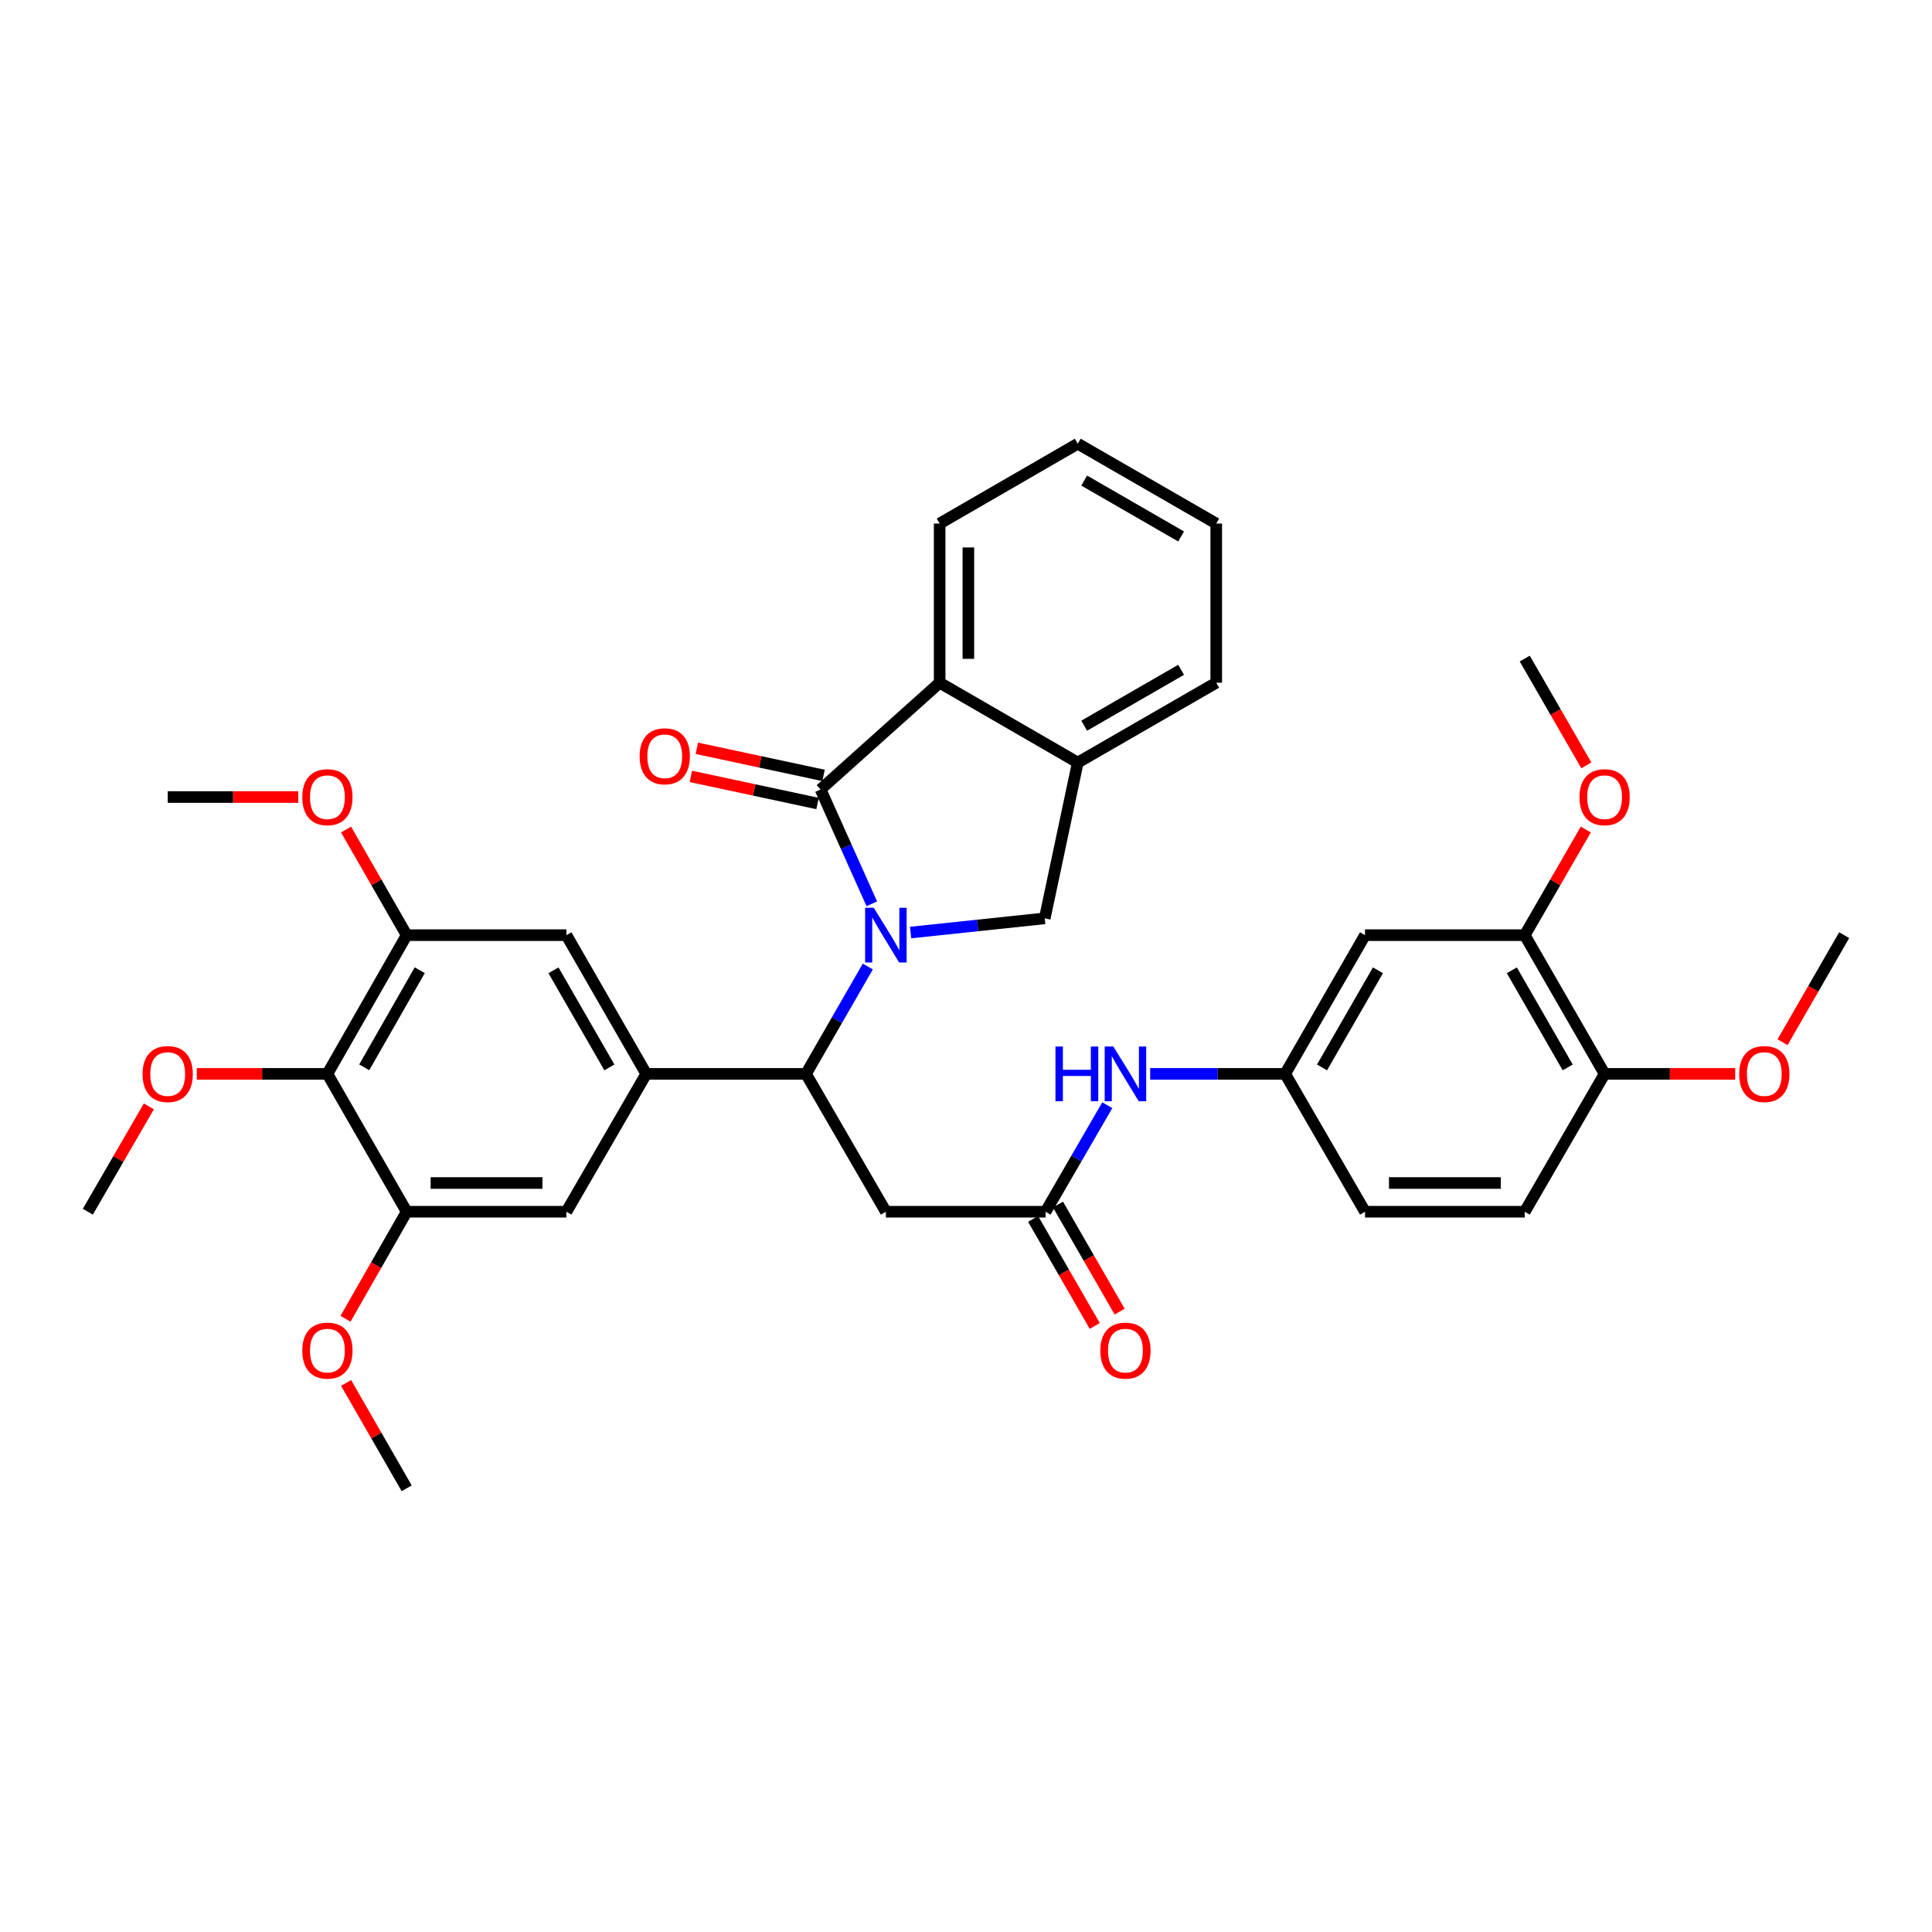 <?xml version='1.0' encoding='iso-8859-1'?>
<svg version='1.1' baseProfile='full'
              xmlns='http://www.w3.org/2000/svg'
                      xmlns:rdkit='http://www.rdkit.org/xml'
                      xmlns:xlink='http://www.w3.org/1999/xlink'
                  xml:space='preserve'
width='1000px' height='1000px' viewBox='0 0 1000 1000'>
<!-- END OF HEADER -->
<rect style='opacity:1.0;fill:#FFFFFF;stroke:none' width='1000' height='1000' x='0' y='0'> </rect>
<path class='bond-0' d='M 451.252,467.812 L 437.985,438.219' style='fill:none;fill-rule:evenodd;stroke:#0000FF;stroke-width:6px;stroke-linecap:butt;stroke-linejoin:miter;stroke-opacity:1' />
<path class='bond-0' d='M 437.985,438.219 L 424.719,408.625' style='fill:none;fill-rule:evenodd;stroke:#000000;stroke-width:6px;stroke-linecap:butt;stroke-linejoin:miter;stroke-opacity:1' />
<path class='bond-1' d='M 449.18,500.27 L 433.182,528.055' style='fill:none;fill-rule:evenodd;stroke:#0000FF;stroke-width:6px;stroke-linecap:butt;stroke-linejoin:miter;stroke-opacity:1' />
<path class='bond-1' d='M 433.182,528.055 L 417.184,555.841' style='fill:none;fill-rule:evenodd;stroke:#000000;stroke-width:6px;stroke-linecap:butt;stroke-linejoin:miter;stroke-opacity:1' />
<path class='bond-3' d='M 471.333,482.683 L 506.044,479.011' style='fill:none;fill-rule:evenodd;stroke:#0000FF;stroke-width:6px;stroke-linecap:butt;stroke-linejoin:miter;stroke-opacity:1' />
<path class='bond-3' d='M 506.044,479.011 L 540.755,475.339' style='fill:none;fill-rule:evenodd;stroke:#000000;stroke-width:6px;stroke-linecap:butt;stroke-linejoin:miter;stroke-opacity:1' />
<path class='bond-4' d='M 424.719,408.625 L 486.36,353.37' style='fill:none;fill-rule:evenodd;stroke:#000000;stroke-width:6px;stroke-linecap:butt;stroke-linejoin:miter;stroke-opacity:1' />
<path class='bond-16' d='M 426.275,401.354 L 393.484,394.336' style='fill:none;fill-rule:evenodd;stroke:#000000;stroke-width:6px;stroke-linecap:butt;stroke-linejoin:miter;stroke-opacity:1' />
<path class='bond-16' d='M 393.484,394.336 L 360.694,387.319' style='fill:none;fill-rule:evenodd;stroke:#FF0000;stroke-width:6px;stroke-linecap:butt;stroke-linejoin:miter;stroke-opacity:1' />
<path class='bond-16' d='M 423.163,415.896 L 390.372,408.878' style='fill:none;fill-rule:evenodd;stroke:#000000;stroke-width:6px;stroke-linecap:butt;stroke-linejoin:miter;stroke-opacity:1' />
<path class='bond-16' d='M 390.372,408.878 L 357.581,401.861' style='fill:none;fill-rule:evenodd;stroke:#FF0000;stroke-width:6px;stroke-linecap:butt;stroke-linejoin:miter;stroke-opacity:1' />
<path class='bond-2' d='M 417.184,555.841 L 334.5,555.841' style='fill:none;fill-rule:evenodd;stroke:#000000;stroke-width:6px;stroke-linecap:butt;stroke-linejoin:miter;stroke-opacity:1' />
<path class='bond-5' d='M 417.184,555.841 L 458.526,627.19' style='fill:none;fill-rule:evenodd;stroke:#000000;stroke-width:6px;stroke-linecap:butt;stroke-linejoin:miter;stroke-opacity:1' />
<path class='bond-11' d='M 334.5,555.841 L 293.167,627.19' style='fill:none;fill-rule:evenodd;stroke:#000000;stroke-width:6px;stroke-linecap:butt;stroke-linejoin:miter;stroke-opacity:1' />
<path class='bond-12' d='M 334.5,555.841 L 293.167,484.038' style='fill:none;fill-rule:evenodd;stroke:#000000;stroke-width:6px;stroke-linecap:butt;stroke-linejoin:miter;stroke-opacity:1' />
<path class='bond-12' d='M 315.412,552.49 L 286.479,502.228' style='fill:none;fill-rule:evenodd;stroke:#000000;stroke-width:6px;stroke-linecap:butt;stroke-linejoin:miter;stroke-opacity:1' />
<path class='bond-7' d='M 540.755,475.339 L 557.857,394.704' style='fill:none;fill-rule:evenodd;stroke:#000000;stroke-width:6px;stroke-linecap:butt;stroke-linejoin:miter;stroke-opacity:1' />
<path class='bond-27' d='M 486.36,353.37 L 486.36,270.992' style='fill:none;fill-rule:evenodd;stroke:#000000;stroke-width:6px;stroke-linecap:butt;stroke-linejoin:miter;stroke-opacity:1' />
<path class='bond-27' d='M 501.231,341.014 L 501.231,283.349' style='fill:none;fill-rule:evenodd;stroke:#000000;stroke-width:6px;stroke-linecap:butt;stroke-linejoin:miter;stroke-opacity:1' />
<path class='bond-36' d='M 486.36,353.37 L 557.857,394.704' style='fill:none;fill-rule:evenodd;stroke:#000000;stroke-width:6px;stroke-linecap:butt;stroke-linejoin:miter;stroke-opacity:1' />
<path class='bond-8' d='M 458.526,627.19 L 541.177,627.19' style='fill:none;fill-rule:evenodd;stroke:#000000;stroke-width:6px;stroke-linecap:butt;stroke-linejoin:miter;stroke-opacity:1' />
<path class='bond-6' d='M 169.464,555.841 L 210.5,484.038' style='fill:none;fill-rule:evenodd;stroke:#000000;stroke-width:6px;stroke-linecap:butt;stroke-linejoin:miter;stroke-opacity:1' />
<path class='bond-6' d='M 188.53,552.45 L 217.256,502.188' style='fill:none;fill-rule:evenodd;stroke:#000000;stroke-width:6px;stroke-linecap:butt;stroke-linejoin:miter;stroke-opacity:1' />
<path class='bond-21' d='M 169.464,555.841 L 135.663,555.841' style='fill:none;fill-rule:evenodd;stroke:#000000;stroke-width:6px;stroke-linecap:butt;stroke-linejoin:miter;stroke-opacity:1' />
<path class='bond-21' d='M 135.663,555.841 L 101.863,555.841' style='fill:none;fill-rule:evenodd;stroke:#FF0000;stroke-width:6px;stroke-linecap:butt;stroke-linejoin:miter;stroke-opacity:1' />
<path class='bond-38' d='M 169.464,555.841 L 210.5,627.19' style='fill:none;fill-rule:evenodd;stroke:#000000;stroke-width:6px;stroke-linecap:butt;stroke-linejoin:miter;stroke-opacity:1' />
<path class='bond-28' d='M 557.857,394.704 L 629.52,353.37' style='fill:none;fill-rule:evenodd;stroke:#000000;stroke-width:6px;stroke-linecap:butt;stroke-linejoin:miter;stroke-opacity:1' />
<path class='bond-28' d='M 561.176,375.622 L 611.34,346.688' style='fill:none;fill-rule:evenodd;stroke:#000000;stroke-width:6px;stroke-linecap:butt;stroke-linejoin:miter;stroke-opacity:1' />
<path class='bond-15' d='M 541.177,627.19 L 557.151,599.626' style='fill:none;fill-rule:evenodd;stroke:#000000;stroke-width:6px;stroke-linecap:butt;stroke-linejoin:miter;stroke-opacity:1' />
<path class='bond-15' d='M 557.151,599.626 L 573.125,572.063' style='fill:none;fill-rule:evenodd;stroke:#0000FF;stroke-width:6px;stroke-linecap:butt;stroke-linejoin:miter;stroke-opacity:1' />
<path class='bond-19' d='M 534.733,630.9 L 550.688,658.606' style='fill:none;fill-rule:evenodd;stroke:#000000;stroke-width:6px;stroke-linecap:butt;stroke-linejoin:miter;stroke-opacity:1' />
<path class='bond-19' d='M 550.688,658.606 L 566.644,686.312' style='fill:none;fill-rule:evenodd;stroke:#FF0000;stroke-width:6px;stroke-linecap:butt;stroke-linejoin:miter;stroke-opacity:1' />
<path class='bond-19' d='M 547.62,623.479 L 563.575,651.185' style='fill:none;fill-rule:evenodd;stroke:#000000;stroke-width:6px;stroke-linecap:butt;stroke-linejoin:miter;stroke-opacity:1' />
<path class='bond-19' d='M 563.575,651.185 L 579.531,678.891' style='fill:none;fill-rule:evenodd;stroke:#FF0000;stroke-width:6px;stroke-linecap:butt;stroke-linejoin:miter;stroke-opacity:1' />
<path class='bond-9' d='M 210.5,627.19 L 293.167,627.19' style='fill:none;fill-rule:evenodd;stroke:#000000;stroke-width:6px;stroke-linecap:butt;stroke-linejoin:miter;stroke-opacity:1' />
<path class='bond-9' d='M 222.9,612.319 L 280.767,612.319' style='fill:none;fill-rule:evenodd;stroke:#000000;stroke-width:6px;stroke-linecap:butt;stroke-linejoin:miter;stroke-opacity:1' />
<path class='bond-24' d='M 210.5,627.19 L 194.664,654.897' style='fill:none;fill-rule:evenodd;stroke:#000000;stroke-width:6px;stroke-linecap:butt;stroke-linejoin:miter;stroke-opacity:1' />
<path class='bond-24' d='M 194.664,654.897 L 178.829,682.605' style='fill:none;fill-rule:evenodd;stroke:#FF0000;stroke-width:6px;stroke-linecap:butt;stroke-linejoin:miter;stroke-opacity:1' />
<path class='bond-10' d='M 210.5,484.038 L 293.167,484.038' style='fill:none;fill-rule:evenodd;stroke:#000000;stroke-width:6px;stroke-linecap:butt;stroke-linejoin:miter;stroke-opacity:1' />
<path class='bond-23' d='M 210.5,484.038 L 194.809,456.7' style='fill:none;fill-rule:evenodd;stroke:#000000;stroke-width:6px;stroke-linecap:butt;stroke-linejoin:miter;stroke-opacity:1' />
<path class='bond-23' d='M 194.809,456.7 L 179.118,429.362' style='fill:none;fill-rule:evenodd;stroke:#FF0000;stroke-width:6px;stroke-linecap:butt;stroke-linejoin:miter;stroke-opacity:1' />
<path class='bond-13' d='M 706.536,484.038 L 665.194,555.841' style='fill:none;fill-rule:evenodd;stroke:#000000;stroke-width:6px;stroke-linecap:butt;stroke-linejoin:miter;stroke-opacity:1' />
<path class='bond-13' d='M 713.222,502.229 L 684.283,552.491' style='fill:none;fill-rule:evenodd;stroke:#000000;stroke-width:6px;stroke-linecap:butt;stroke-linejoin:miter;stroke-opacity:1' />
<path class='bond-14' d='M 706.536,484.038 L 789.203,484.038' style='fill:none;fill-rule:evenodd;stroke:#000000;stroke-width:6px;stroke-linecap:butt;stroke-linejoin:miter;stroke-opacity:1' />
<path class='bond-25' d='M 789.203,484.038 L 805.006,456.702' style='fill:none;fill-rule:evenodd;stroke:#000000;stroke-width:6px;stroke-linecap:butt;stroke-linejoin:miter;stroke-opacity:1' />
<path class='bond-25' d='M 805.006,456.702 L 820.81,429.366' style='fill:none;fill-rule:evenodd;stroke:#FF0000;stroke-width:6px;stroke-linecap:butt;stroke-linejoin:miter;stroke-opacity:1' />
<path class='bond-39' d='M 789.203,484.038 L 830.536,555.841' style='fill:none;fill-rule:evenodd;stroke:#000000;stroke-width:6px;stroke-linecap:butt;stroke-linejoin:miter;stroke-opacity:1' />
<path class='bond-39' d='M 782.515,502.228 L 811.448,552.49' style='fill:none;fill-rule:evenodd;stroke:#000000;stroke-width:6px;stroke-linecap:butt;stroke-linejoin:miter;stroke-opacity:1' />
<path class='bond-17' d='M 595.333,555.841 L 630.264,555.841' style='fill:none;fill-rule:evenodd;stroke:#0000FF;stroke-width:6px;stroke-linecap:butt;stroke-linejoin:miter;stroke-opacity:1' />
<path class='bond-17' d='M 630.264,555.841 L 665.194,555.841' style='fill:none;fill-rule:evenodd;stroke:#000000;stroke-width:6px;stroke-linecap:butt;stroke-linejoin:miter;stroke-opacity:1' />
<path class='bond-22' d='M 665.194,555.841 L 706.536,627.19' style='fill:none;fill-rule:evenodd;stroke:#000000;stroke-width:6px;stroke-linecap:butt;stroke-linejoin:miter;stroke-opacity:1' />
<path class='bond-18' d='M 830.536,555.841 L 789.203,627.19' style='fill:none;fill-rule:evenodd;stroke:#000000;stroke-width:6px;stroke-linecap:butt;stroke-linejoin:miter;stroke-opacity:1' />
<path class='bond-26' d='M 830.536,555.841 L 864.337,555.841' style='fill:none;fill-rule:evenodd;stroke:#000000;stroke-width:6px;stroke-linecap:butt;stroke-linejoin:miter;stroke-opacity:1' />
<path class='bond-26' d='M 864.337,555.841 L 898.137,555.841' style='fill:none;fill-rule:evenodd;stroke:#FF0000;stroke-width:6px;stroke-linecap:butt;stroke-linejoin:miter;stroke-opacity:1' />
<path class='bond-20' d='M 789.203,627.19 L 706.536,627.19' style='fill:none;fill-rule:evenodd;stroke:#000000;stroke-width:6px;stroke-linecap:butt;stroke-linejoin:miter;stroke-opacity:1' />
<path class='bond-20' d='M 776.803,612.319 L 718.936,612.319' style='fill:none;fill-rule:evenodd;stroke:#000000;stroke-width:6px;stroke-linecap:butt;stroke-linejoin:miter;stroke-opacity:1' />
<path class='bond-29' d='M 77.049,572.663 L 61.252,599.926' style='fill:none;fill-rule:evenodd;stroke:#FF0000;stroke-width:6px;stroke-linecap:butt;stroke-linejoin:miter;stroke-opacity:1' />
<path class='bond-29' d='M 61.252,599.926 L 45.455,627.19' style='fill:none;fill-rule:evenodd;stroke:#000000;stroke-width:6px;stroke-linecap:butt;stroke-linejoin:miter;stroke-opacity:1' />
<path class='bond-30' d='M 154.397,412.541 L 120.597,412.541' style='fill:none;fill-rule:evenodd;stroke:#FF0000;stroke-width:6px;stroke-linecap:butt;stroke-linejoin:miter;stroke-opacity:1' />
<path class='bond-30' d='M 120.597,412.541 L 86.796,412.541' style='fill:none;fill-rule:evenodd;stroke:#000000;stroke-width:6px;stroke-linecap:butt;stroke-linejoin:miter;stroke-opacity:1' />
<path class='bond-31' d='M 179.136,715.81 L 194.818,743.076' style='fill:none;fill-rule:evenodd;stroke:#FF0000;stroke-width:6px;stroke-linecap:butt;stroke-linejoin:miter;stroke-opacity:1' />
<path class='bond-31' d='M 194.818,743.076 L 210.5,770.341' style='fill:none;fill-rule:evenodd;stroke:#000000;stroke-width:6px;stroke-linecap:butt;stroke-linejoin:miter;stroke-opacity:1' />
<path class='bond-32' d='M 821.084,396.153 L 805.143,368.516' style='fill:none;fill-rule:evenodd;stroke:#FF0000;stroke-width:6px;stroke-linecap:butt;stroke-linejoin:miter;stroke-opacity:1' />
<path class='bond-32' d='M 805.143,368.516 L 789.203,340.879' style='fill:none;fill-rule:evenodd;stroke:#000000;stroke-width:6px;stroke-linecap:butt;stroke-linejoin:miter;stroke-opacity:1' />
<path class='bond-33' d='M 922.641,539.45 L 938.593,511.744' style='fill:none;fill-rule:evenodd;stroke:#FF0000;stroke-width:6px;stroke-linecap:butt;stroke-linejoin:miter;stroke-opacity:1' />
<path class='bond-33' d='M 938.593,511.744 L 954.545,484.038' style='fill:none;fill-rule:evenodd;stroke:#000000;stroke-width:6px;stroke-linecap:butt;stroke-linejoin:miter;stroke-opacity:1' />
<path class='bond-34' d='M 486.36,270.992 L 557.857,229.659' style='fill:none;fill-rule:evenodd;stroke:#000000;stroke-width:6px;stroke-linecap:butt;stroke-linejoin:miter;stroke-opacity:1' />
<path class='bond-35' d='M 629.52,353.37 L 629.52,270.992' style='fill:none;fill-rule:evenodd;stroke:#000000;stroke-width:6px;stroke-linecap:butt;stroke-linejoin:miter;stroke-opacity:1' />
<path class='bond-37' d='M 557.857,229.659 L 629.52,270.992' style='fill:none;fill-rule:evenodd;stroke:#000000;stroke-width:6px;stroke-linecap:butt;stroke-linejoin:miter;stroke-opacity:1' />
<path class='bond-37' d='M 561.176,248.741 L 611.34,277.674' style='fill:none;fill-rule:evenodd;stroke:#000000;stroke-width:6px;stroke-linecap:butt;stroke-linejoin:miter;stroke-opacity:1' />
<path  class='atom-0' d='M 452.266 469.878
L 461.546 484.878
Q 462.466 486.358, 463.946 489.038
Q 465.426 491.718, 465.506 491.878
L 465.506 469.878
L 469.266 469.878
L 469.266 498.198
L 465.386 498.198
L 455.426 481.798
Q 454.266 479.878, 453.026 477.678
Q 451.826 475.478, 451.466 474.798
L 451.466 498.198
L 447.786 498.198
L 447.786 469.878
L 452.266 469.878
' fill='#0000FF'/>
<path  class='atom-16' d='M 546.307 541.681
L 550.147 541.681
L 550.147 553.721
L 564.627 553.721
L 564.627 541.681
L 568.467 541.681
L 568.467 570.001
L 564.627 570.001
L 564.627 556.921
L 550.147 556.921
L 550.147 570.001
L 546.307 570.001
L 546.307 541.681
' fill='#0000FF'/>
<path  class='atom-16' d='M 576.267 541.681
L 585.547 556.681
Q 586.467 558.161, 587.947 560.841
Q 589.427 563.521, 589.507 563.681
L 589.507 541.681
L 593.267 541.681
L 593.267 570.001
L 589.387 570.001
L 579.427 553.601
Q 578.267 551.681, 577.027 549.481
Q 575.827 547.281, 575.467 546.601
L 575.467 570.001
L 571.787 570.001
L 571.787 541.681
L 576.267 541.681
' fill='#0000FF'/>
<path  class='atom-17' d='M 331.076 391.446
Q 331.076 384.646, 334.436 380.846
Q 337.796 377.046, 344.076 377.046
Q 350.356 377.046, 353.716 380.846
Q 357.076 384.646, 357.076 391.446
Q 357.076 398.326, 353.676 402.246
Q 350.276 406.126, 344.076 406.126
Q 337.836 406.126, 334.436 402.246
Q 331.076 398.366, 331.076 391.446
M 344.076 402.926
Q 348.396 402.926, 350.716 400.046
Q 353.076 397.126, 353.076 391.446
Q 353.076 385.886, 350.716 383.086
Q 348.396 380.246, 344.076 380.246
Q 339.756 380.246, 337.396 383.046
Q 335.076 385.846, 335.076 391.446
Q 335.076 397.166, 337.396 400.046
Q 339.756 402.926, 344.076 402.926
' fill='#FF0000'/>
<path  class='atom-20' d='M 569.527 699.073
Q 569.527 692.273, 572.887 688.473
Q 576.247 684.673, 582.527 684.673
Q 588.807 684.673, 592.167 688.473
Q 595.527 692.273, 595.527 699.073
Q 595.527 705.953, 592.127 709.873
Q 588.727 713.753, 582.527 713.753
Q 576.287 713.753, 572.887 709.873
Q 569.527 705.993, 569.527 699.073
M 582.527 710.553
Q 586.847 710.553, 589.167 707.673
Q 591.527 704.753, 591.527 699.073
Q 591.527 693.513, 589.167 690.713
Q 586.847 687.873, 582.527 687.873
Q 578.207 687.873, 575.847 690.673
Q 573.527 693.473, 573.527 699.073
Q 573.527 704.793, 575.847 707.673
Q 578.207 710.553, 582.527 710.553
' fill='#FF0000'/>
<path  class='atom-22' d='M 73.796 555.921
Q 73.796 549.121, 77.156 545.321
Q 80.516 541.521, 86.796 541.521
Q 93.076 541.521, 96.436 545.321
Q 99.796 549.121, 99.796 555.921
Q 99.796 562.801, 96.396 566.721
Q 92.996 570.601, 86.796 570.601
Q 80.556 570.601, 77.156 566.721
Q 73.796 562.841, 73.796 555.921
M 86.796 567.401
Q 91.116 567.401, 93.436 564.521
Q 95.796 561.601, 95.796 555.921
Q 95.796 550.361, 93.436 547.561
Q 91.116 544.721, 86.796 544.721
Q 82.476 544.721, 80.116 547.521
Q 77.796 550.321, 77.796 555.921
Q 77.796 561.641, 80.116 564.521
Q 82.476 567.401, 86.796 567.401
' fill='#FF0000'/>
<path  class='atom-24' d='M 156.464 412.621
Q 156.464 405.821, 159.824 402.021
Q 163.184 398.221, 169.464 398.221
Q 175.744 398.221, 179.104 402.021
Q 182.464 405.821, 182.464 412.621
Q 182.464 419.501, 179.064 423.421
Q 175.664 427.301, 169.464 427.301
Q 163.224 427.301, 159.824 423.421
Q 156.464 419.541, 156.464 412.621
M 169.464 424.101
Q 173.784 424.101, 176.104 421.221
Q 178.464 418.301, 178.464 412.621
Q 178.464 407.061, 176.104 404.261
Q 173.784 401.421, 169.464 401.421
Q 165.144 401.421, 162.784 404.221
Q 160.464 407.021, 160.464 412.621
Q 160.464 418.341, 162.784 421.221
Q 165.144 424.101, 169.464 424.101
' fill='#FF0000'/>
<path  class='atom-25' d='M 156.464 699.073
Q 156.464 692.273, 159.824 688.473
Q 163.184 684.673, 169.464 684.673
Q 175.744 684.673, 179.104 688.473
Q 182.464 692.273, 182.464 699.073
Q 182.464 705.953, 179.064 709.873
Q 175.664 713.753, 169.464 713.753
Q 163.224 713.753, 159.824 709.873
Q 156.464 705.993, 156.464 699.073
M 169.464 710.553
Q 173.784 710.553, 176.104 707.673
Q 178.464 704.753, 178.464 699.073
Q 178.464 693.513, 176.104 690.713
Q 173.784 687.873, 169.464 687.873
Q 165.144 687.873, 162.784 690.673
Q 160.464 693.473, 160.464 699.073
Q 160.464 704.793, 162.784 707.673
Q 165.144 710.553, 169.464 710.553
' fill='#FF0000'/>
<path  class='atom-26' d='M 817.536 412.621
Q 817.536 405.821, 820.896 402.021
Q 824.256 398.221, 830.536 398.221
Q 836.816 398.221, 840.176 402.021
Q 843.536 405.821, 843.536 412.621
Q 843.536 419.501, 840.136 423.421
Q 836.736 427.301, 830.536 427.301
Q 824.296 427.301, 820.896 423.421
Q 817.536 419.541, 817.536 412.621
M 830.536 424.101
Q 834.856 424.101, 837.176 421.221
Q 839.536 418.301, 839.536 412.621
Q 839.536 407.061, 837.176 404.261
Q 834.856 401.421, 830.536 401.421
Q 826.216 401.421, 823.856 404.221
Q 821.536 407.021, 821.536 412.621
Q 821.536 418.341, 823.856 421.221
Q 826.216 424.101, 830.536 424.101
' fill='#FF0000'/>
<path  class='atom-27' d='M 900.204 555.921
Q 900.204 549.121, 903.564 545.321
Q 906.924 541.521, 913.204 541.521
Q 919.484 541.521, 922.844 545.321
Q 926.204 549.121, 926.204 555.921
Q 926.204 562.801, 922.804 566.721
Q 919.404 570.601, 913.204 570.601
Q 906.964 570.601, 903.564 566.721
Q 900.204 562.841, 900.204 555.921
M 913.204 567.401
Q 917.524 567.401, 919.844 564.521
Q 922.204 561.601, 922.204 555.921
Q 922.204 550.361, 919.844 547.561
Q 917.524 544.721, 913.204 544.721
Q 908.884 544.721, 906.524 547.521
Q 904.204 550.321, 904.204 555.921
Q 904.204 561.641, 906.524 564.521
Q 908.884 567.401, 913.204 567.401
' fill='#FF0000'/>
</svg>
